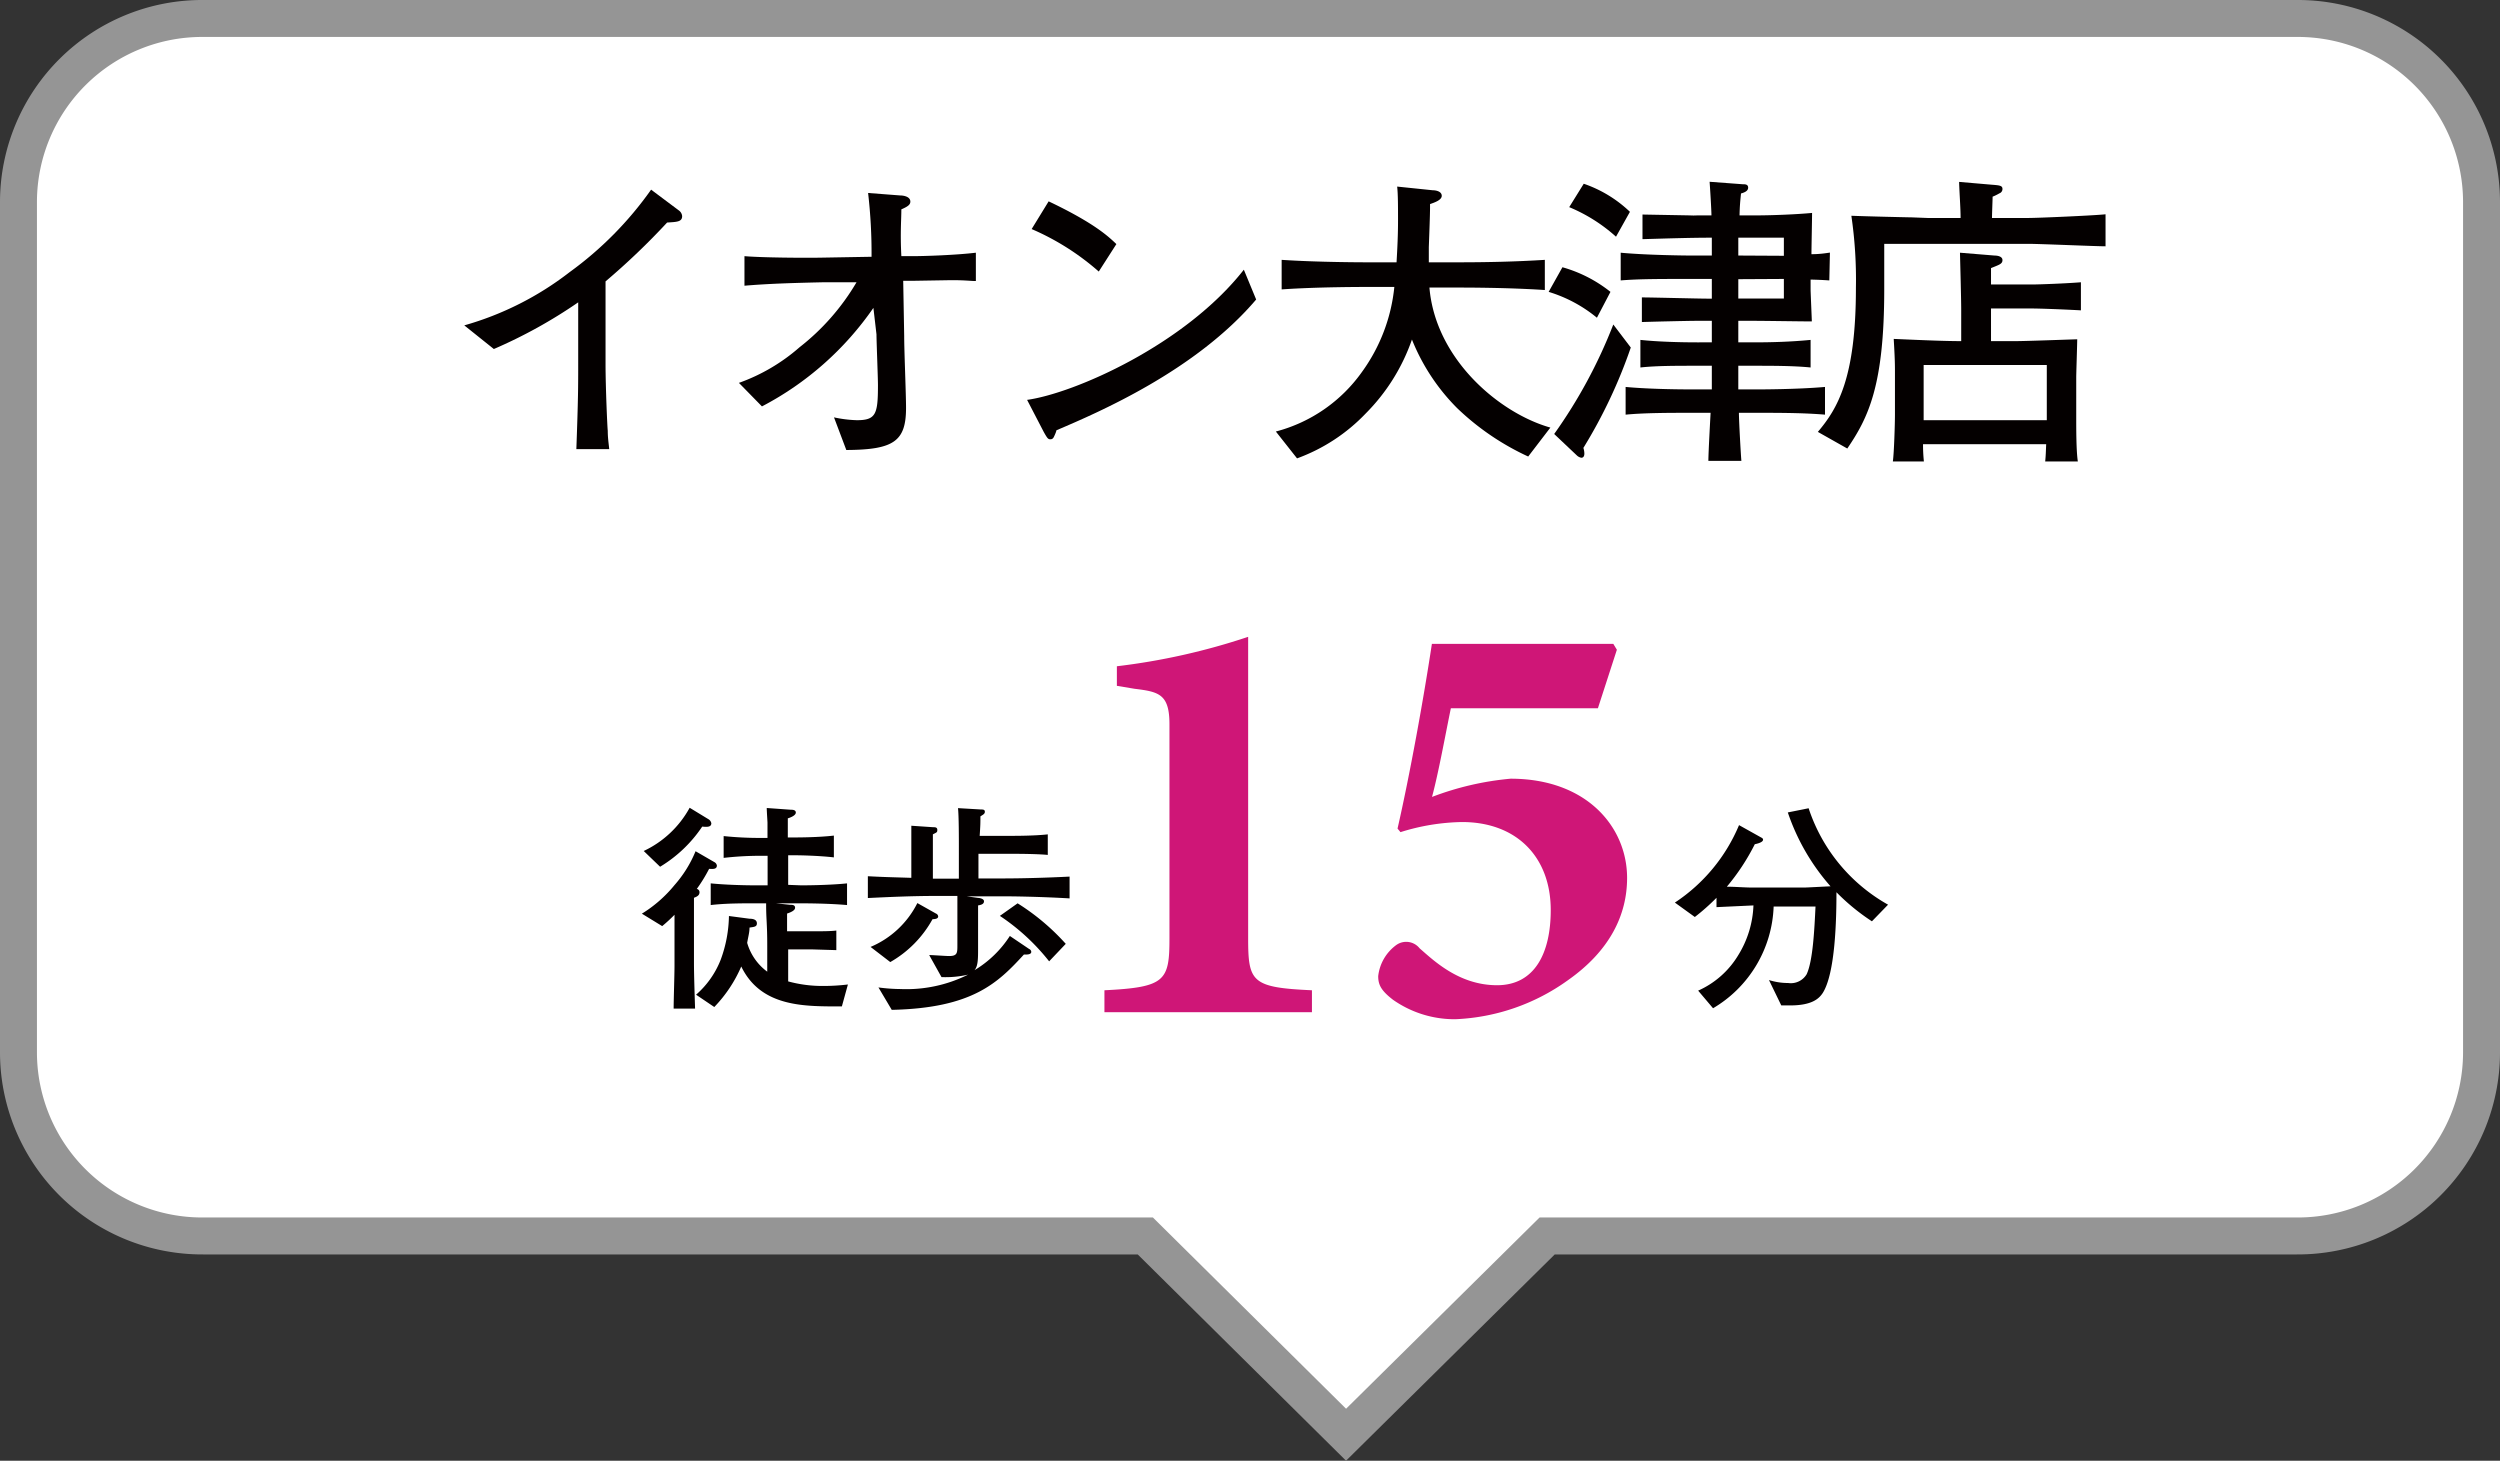 <svg xmlns="http://www.w3.org/2000/svg" viewBox="0 0 203 118.61"><rect x="0" y="0" width="203" height="118.61" fill="#333333" stroke="none"/><defs><style>.cls-1{fill:#fff;stroke:#959595;stroke-miterlimit:10;stroke-width:3px;}.cls-2{fill:#040000;}.cls-3{fill:#cf1677;}</style></defs><g id="レイヤー_2" data-name="レイヤー 2"><g id="レイヤー_1-2" data-name="レイヤー 1"><path class="cls-1" d="M186.5,1.5H16.5a14.92,14.92,0,0,0-15,14.83v69.2a14.92,14.92,0,0,0,15,14.83H93L109.3,116.5l16.33-16.14H186.5a14.92,14.92,0,0,0,15-14.83V16.33A14.92,14.92,0,0,0,186.5,1.5Z"/><path class="cls-2" d="M49.17,29.55c0,1.89.15,5.27.18,5.42,0,.57.07,1,.12,1.5H46.8c.15-4.15.15-5,.15-7.13V24.55a39.78,39.78,0,0,1-6.85,3.79l-2.4-1.92a25.16,25.16,0,0,0,8.55-4.32,28.64,28.64,0,0,0,6.62-6.7l2.27,1.7a.63.63,0,0,1,.25.45c0,.47-.44.47-1.22.52a57.67,57.67,0,0,1-5,4.78Z"/><path class="cls-2" d="M60,31.09a15.22,15.22,0,0,0,4.92-2.89,18.72,18.72,0,0,0,4.63-5.28l-2.7,0c-2.15.05-4.28.1-6.4.28v-2.4c1.35.12,4.92.15,6.32.12l4-.07a42.51,42.51,0,0,0-.28-5.18l2.6.2c.25,0,.83.08.83.5,0,.25-.2.4-.73.63,0,.87-.1,1.87,0,3.8h.93c.9,0,3.44-.08,5.12-.28v2.3c-.43,0-.8-.07-2-.07l-3,.05h-.9l.08,4.5c0,1.22.15,4.67.15,5.82,0,2.72-1,3.4-4.85,3.42l-1-2.65a10,10,0,0,0,1.85.23c1.55,0,1.72-.48,1.72-2.83,0-.65-.12-3.57-.12-4.14L70.92,25a25.13,25.13,0,0,1-9.05,8Z"/><path class="cls-2" d="M102,24.32c-4.9,5.77-12.77,9.15-16.22,10.62,0,.1-.18.5-.23.58a.28.28,0,0,1-.27.15c-.18,0-.25-.1-.53-.6l-1.35-2.6C87.22,31.94,96.22,28,101,21.9ZM89.22,22.05a20.56,20.56,0,0,0-5.45-3.45l1.38-2.25c3.72,1.77,4.85,2.85,5.5,3.47Z"/><path class="cls-2" d="M118.35,21.3c2.37,0,4.72-.05,7.09-.2v2.45c-3-.2-6.42-.2-7.09-.2h-2.28c.48,5.79,5.65,10.19,9.82,11.37l-1.8,2.35a21,21,0,0,1-5.77-3.93,16.62,16.62,0,0,1-3.67-5.57,15.87,15.87,0,0,1-3.75,6,14.62,14.62,0,0,1-5.58,3.65l-1.72-2.18a12.44,12.44,0,0,0,7-4.85,14.14,14.14,0,0,0,2.62-6.89h-2.15c-.45,0-4.17,0-7,.2V21.1c3,.2,6.78.2,7,.2h2.33c.07-1.2.12-2.25.12-3.38s0-2.15-.07-2.77l2.9.3c.27,0,.72.1.72.45s-.6.55-.95.67c0,.53,0,.83-.1,3.5,0,.65,0,.93,0,1.23Z"/><path class="cls-2" d="M129.67,25.8a11.33,11.33,0,0,0-3.92-2.1l1.12-2a11.07,11.07,0,0,1,3.9,2Zm2.75,2.42a40.9,40.9,0,0,1-3.85,8.15,1.53,1.53,0,0,1,.08.45c0,.07,0,.35-.25.35a.73.73,0,0,1-.35-.18l-1.85-1.75A40.61,40.61,0,0,0,131,26.35Zm-1.2-9a13.28,13.28,0,0,0-3.8-2.4l1.18-1.9a10.21,10.21,0,0,1,3.75,2.28Zm17.32,3.55c-.75-.05-.92-.05-1.52-.07v.82c0,.2.1,2.43.1,2.58-.78,0-3.9-.05-4.9-.05h-1.07V27.8h1.25c1.55,0,3.09-.05,4.62-.2v2.24c-1.35-.14-3.15-.14-4.62-.14h-1.25v1.92h1.64c.08,0,3.13,0,5.4-.2v2.25c-1.55-.13-3.2-.15-5.4-.15H141.2c0,.62.15,3.35.2,3.9h-2.68c0-.63.15-3.33.18-3.9h-1.5c-1.75,0-3.85,0-5.4.15V31.42c1.6.15,3.75.2,5.4.2H139V29.7h-1.18c-1.8,0-3.35,0-4.62.14V27.6c1.4.15,3.2.2,4.62.2H139V26.05h-1.13c-.77,0-3.72.07-4.55.1v-2c.85,0,4.58.1,5.35.1H139V22.65H137.3c-2.68,0-4.2,0-5.7.12V20.52c2.12.2,5.32.23,5.7.23H139V19.3c-1.78,0-3.85.07-5.63.12v-2l3.85.07a4.83,4.83,0,0,0,.6,0h1.15c0-.43-.12-2.35-.15-2.73l2.68.2c.2,0,.45,0,.45.28s-.33.4-.58.47c-.07.7-.1,1-.12,1.78h1.32c1.3,0,3.3-.08,4.57-.2,0,.52-.05,2.87-.05,3.35.68,0,1.15-.08,1.5-.13Zm-3.69-2V19.3h-3.7v1.45Zm-3.7,1.9v1.57h3.7V22.65Z"/><path class="cls-2" d="M164.67,17.7c.83,0,5.4-.2,6.3-.3V20c-.8,0-5.3-.2-6.3-.2H153V23.5c0,7.82-1.3,10.42-3,12.92l-2.39-1.35c1.59-1.88,3.09-4.35,3.09-11.67a35.75,35.75,0,0,0-.37-5.88c1.2.05,4.72.13,4.9.13l1.3.05h2.67c0-.83-.1-2.1-.12-2.93l2.67.23c.63.05.85.07.85.35a.37.37,0,0,1-.25.35,4,4,0,0,1-.55.27c0,.23-.05,1.43-.05,1.73Zm.35,5.4c.55,0,2.7-.08,3.95-.18V25.2c-1.45-.08-3.37-.15-3.93-.15h-3.37V27.7h2c.8,0,4.3-.13,5-.15,0,.37-.08,2.75-.08,3.09V34c0,.87,0,2.62.13,3.47h-2.65c.05-.5.05-.72.08-1.4h-10a13.13,13.13,0,0,0,.07,1.4h-2.52c.1-.7.17-3.1.17-3.82V30.37c0-.75,0-1.15-.1-2.85,1.25.05,3.85.18,5.48.18V25.17c0-.9-.08-3.8-.1-4.65l2.8.23c.2,0,.65.05.65.37s-.28.38-.93.65c0,.2,0,1.05,0,1.33Zm-8.82,6.54v4.48h10V29.64Z"/><path class="cls-3" d="M89.68,82.19V80.41c4.95-.24,5.28-.77,5.28-4.22V58.81c0-2.45-.86-2.64-2.83-2.88l-1.44-.24V54.1a53.3,53.3,0,0,0,10.66-2.39V76.19c0,3.55.29,4,5.18,4.22v1.78Z"/><path class="cls-3" d="M131,52.28l.29.48-1.54,4.75H117.81c-.43,2.07-1,5.24-1.53,7.2a23.87,23.87,0,0,1,6.38-1.48c6.19,0,9.46,3.93,9.46,8.06,0,3-1.4,5.91-4.8,8.3a16.82,16.82,0,0,1-9.12,3.17,8.68,8.68,0,0,1-5.09-1.58c-1-.77-1.2-1.25-1.2-1.92a3.63,3.63,0,0,1,1.49-2.54,1.39,1.39,0,0,1,1.87.28c1.15,1,3.21,3,6.29,3s4.36-2.64,4.36-6.1c0-4.32-2.78-7.15-7.2-7.15a17.46,17.46,0,0,0-5,.82l-.24-.29c1-4.37,2.11-10.51,2.79-15Z"/><path class="cls-2" d="M52.12,74.19a10.53,10.53,0,0,0,2.65-2.32,9.68,9.68,0,0,0,1.71-2.75L58,70a.38.38,0,0,1,.21.28c0,.31-.32.29-.63.27a12.45,12.45,0,0,1-1,1.63.27.27,0,0,1,.22.27c0,.28-.25.37-.45.45,0,1,0,1.18,0,2.53v2.76c0,.93.06,2.74.09,3.71H54.7c0-.69.07-2.78.07-3.49V74.28a12.6,12.6,0,0,1-1,.92Zm5.39-7.68a.49.49,0,0,1,.25.34c0,.34-.41.3-.74.27a10.85,10.85,0,0,1-3.42,3.26L52.27,69.1A8.24,8.24,0,0,0,56,65.59Zm7.54,5.38c.11,0,2.18,0,3.73-.16v1.76c-1.57-.14-3.49-.14-3.73-.14H63l1.15.12c.18,0,.41,0,.41.24s-.41.39-.65.47v1.44h2c.86,0,1.53,0,2-.06v1.59l-2-.06H64v2.6a10.57,10.57,0,0,0,2.85.37,16.69,16.69,0,0,0,2-.12l-.49,1.78c-3,0-6.55.09-8.17-3.24A11,11,0,0,1,58,81.77l-1.48-1a7.28,7.28,0,0,0,2-2.84,10.66,10.66,0,0,0,.67-3.55l1.67.22c.33,0,.6.09.6.38s-.25.28-.6.34c0,.39-.09.66-.19,1.24a4.42,4.42,0,0,0,1.63,2.34V76.8c0-1.87-.09-2.07-.09-3.4v-.05H61.4c-1.24,0-2.47,0-3.69.14V71.73c1.11.11,2.55.16,3.69.16h.93v-2.4h-.57a26.61,26.61,0,0,0-3,.17V67.89a28.73,28.73,0,0,0,3,.15h.56c0-.2,0-1.08,0-1.26-.06-1-.06-1.07-.06-1.17l1.95.14c.12,0,.41,0,.41.23s-.41.4-.65.47V68h.74s1.75,0,3-.15v1.77c-1.3-.15-2.88-.17-3-.17H64v2.4Z"/><path class="cls-2" d="M83.57,77.06a.27.27,0,0,1,.17.23c0,.25-.44.22-.6.22C81.05,79.78,79,81.86,72.41,82l-1.08-1.82a13.9,13.9,0,0,0,1.78.13,11.22,11.22,0,0,0,5.5-1.17,8.15,8.15,0,0,1-2.16.2l-1-1.79c.29,0,1.34.08,1.62.08.67,0,.67-.26.67-.88v-4H76c-1.84,0-3.7.08-5.53.17V71.15c1.33.07,1.62.07,3.53.13V69.37c0-.74,0-1.59,0-2.32l1.78.12c.15,0,.33,0,.33.22s-.07.2-.36.36c0,.34,0,1.33,0,1.6v2h2.11V68.77c0-.68,0-2.52-.07-3.15l1.87.11c.14,0,.31,0,.31.18s-.13.23-.36.38c0,.54,0,.7-.06,1.58h2.79c.09,0,1.7,0,2.74-.12v1.67c-.67-.07-2-.09-2.74-.09H79.45v2h1.84c1.82,0,3.76-.06,5.56-.15v1.77c-2.59-.15-4.79-.17-5.56-.17H78.48l.94.13c.12,0,.48.07.48.27s-.16.29-.48.34V77c0,.85,0,1.44-.29,1.78A8.79,8.79,0,0,0,82,76ZM76,74.18a.28.28,0,0,1,.18.23c0,.2-.25.22-.46.23a9,9,0,0,1-3.43,3.48l-1.6-1.23a7.52,7.52,0,0,0,3.8-3.56Zm6.63-.83a18.3,18.3,0,0,1,3.91,3.29l-1.35,1.42a17.27,17.27,0,0,0-4-3.69Z"/><path class="cls-2" d="M137.89,80.44a7.23,7.23,0,0,0,3.28-2.92,8.21,8.21,0,0,0,1.21-4l-3,.14V72.9a17.49,17.49,0,0,1-1.76,1.56L136,73.29A14,14,0,0,0,141.21,67L143,68c.14.07.16.12.16.19s-.07.24-.67.36A17.72,17.72,0,0,1,140.22,72c.59,0,1.51.07,2.08.07h4.16c.29,0,2-.1,2.18-.1a17.57,17.57,0,0,1-3.47-6l1.69-.34a14,14,0,0,0,6.45,7.83L152,74.81a17.09,17.09,0,0,1-2.88-2.36c0,2.18-.09,6.59-1.12,8.19-.29.43-.84,1-2.64,1-.24,0-.42,0-.72,0l-1-2.06a5.13,5.13,0,0,0,1.55.24,1.5,1.5,0,0,0,1.51-.71c.51-1.09.63-3.65.72-5.5h-3.4a10,10,0,0,1-4.92,8.26Z"/></g></g></svg>